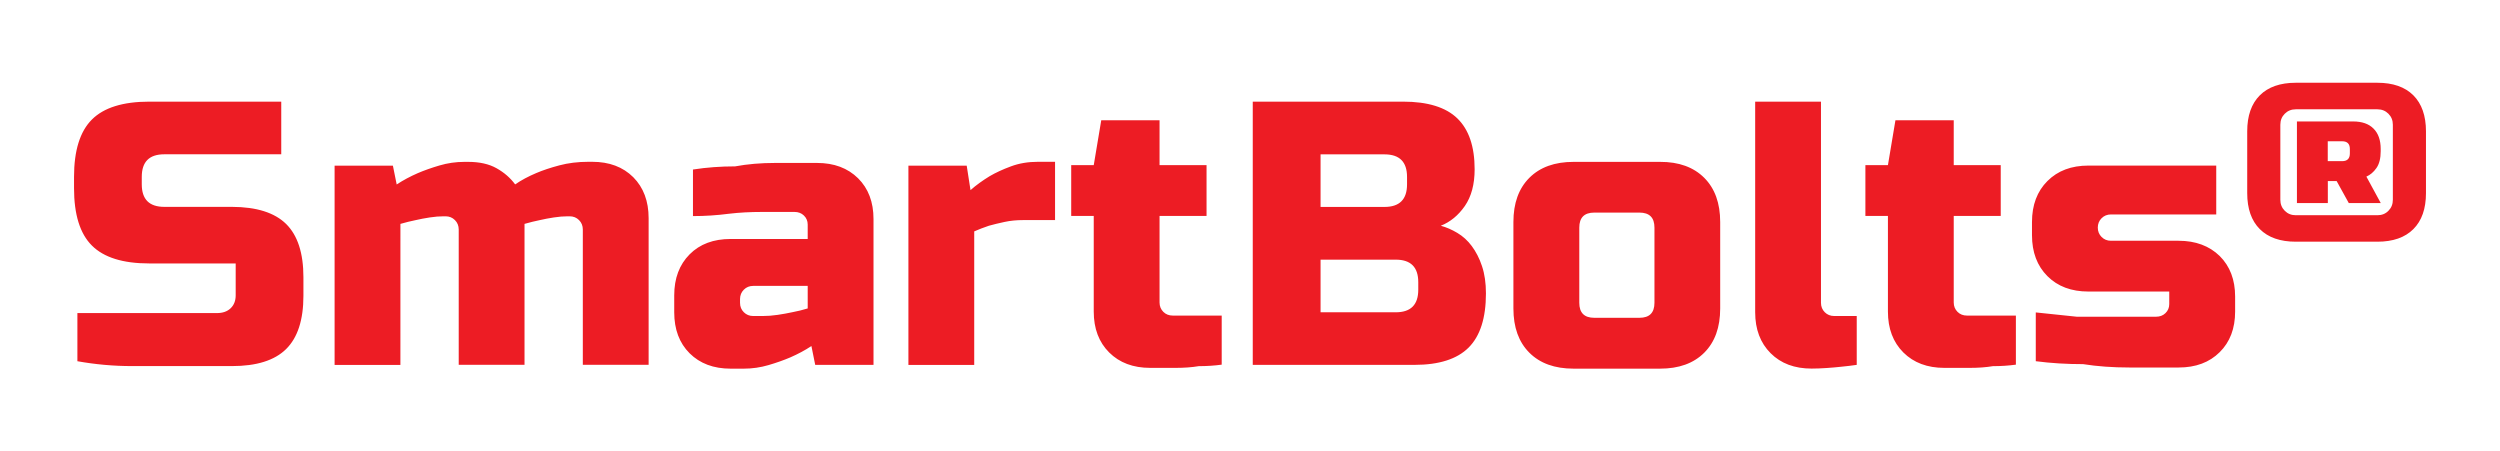 <?xml version="1.0" encoding="UTF-8"?>
<svg xmlns="http://www.w3.org/2000/svg" xmlns:xlink="http://www.w3.org/1999/xlink" version="1.1" id="SmartBolts" x="0px" y="0px" viewBox="0 0 3495.1 631.2" style="enable-background:new 0 0 3495.1 631.2;" xml:space="preserve">
<style type="text/css">
	.st0{fill:#ED1C24;}
</style>
<path class="st0" d="M400,313.1c16.1,15.9,24.2,40.7,24.2,74.5v25.9c0,33.8-8.1,58.6-24.2,74.5c-16.1,15.9-41.4,23.8-75.7,23.8  c-10.5,0-21.6,0-33.4,0c-11.8,0-23.7,0-35.8,0s-24.2,0-36.3,0c-12.1,0-23.6,0-34.4,0c-25.6,0-51-2.3-76.2-6.8v-67.3  c25.6,0,50.5,0,74.6,0c20.7,0,42.1,0,64.1,0s40.8,0,56.3,0c8.1,0,14.5-2.2,19.2-6.7c4.7-4.5,7.1-10.5,7.1-18.1v-44.6H208.7  c-36.8,0-63.5-8.3-80.2-25c-16.7-16.6-25-43.4-25-80.2v-15.8c0-36.8,8.3-63.5,25-80.2c16.6-16.6,43.4-25,80.2-25h184.5v73.6H229.7  c-21,0-31.5,10.5-31.5,31.5v10.5c0,21,10.5,31.5,31.5,31.5h94.6C358.7,289.3,383.9,297.3,400,313.1z M827.9,226.2h-5.3  c-14.7,0-28.3,1.7-40.7,5s-23.2,6.9-32.3,10.8c-10.9,4.6-20.7,9.8-29.4,15.8c-6.7-9.1-15.3-16.6-26-22.6c-10.7-6-23.9-8.9-39.7-8.9  h-5.3c-11.9,0-23.5,1.7-34.7,5c-11.2,3.3-21.4,6.9-30.5,10.8c-10.5,4.6-20.3,9.8-29.4,15.8l-5.3-26.3h-81.5v278.6h92V313  c7.4-2.1,14.5-3.9,21.5-5.3c6-1.4,12.4-2.6,19.5-3.7s13.5-1.6,19.5-1.6h2.6c5.3,0,9.6,1.8,13.1,5.3c3.5,3.5,5.3,7.9,5.3,13.1v189.2  h92V313c7.4-2.1,14.5-3.9,21.5-5.3c6-1.4,12.4-2.6,19.5-3.7s13.5-1.6,19.5-1.6h2.6c5.3,0,9.6,1.8,13.1,5.3c3.5,3.5,5.3,7.9,5.3,13.1  v189.2h92v-205c0-23.8-7.2-42.9-21.5-57.3C870.9,233.4,851.8,226.2,827.9,226.2z M1199.6,249.2c14.4,14.3,21.6,33.3,21.6,57v203.9  h-81.5l-5.3-26.3c-9.1,6-18.9,11.2-29.4,15.8c-9.1,3.9-19.3,7.5-30.5,10.8c-11.2,3.3-22.8,5-34.7,5h-18.4  c-23.8,0-42.9-7.2-57.3-21.5c-14.4-14.4-21.5-33.5-21.5-57.3v-23.7c0-23.8,7.2-42.9,21.5-57.3s33.5-21.5,57.3-21.5h107.8v-20.2  c0-5-1.8-9.2-5.3-12.6c-3.5-3.4-7.9-5-13.1-5c-14,0-29.2,0-45.5,0c-16.3,0-31.6,0.8-46,2.5c-16.8,2.2-33.6,3.3-50.5,3.3V237  c19.3-3,38.9-4.4,58.9-4.4c17.2-3.2,35.9-4.8,56.2-4.8c20.3,0,39.8,0,58.3,0C1166.1,227.8,1185.2,235,1199.6,249.2z M1129.2,399.7  h-76.2c-5.3,0-9.6,1.8-13.1,5.3c-3.5,3.5-5.3,7.9-5.3,13.1v5.3c0,5.3,1.8,9.6,5.3,13.1c3.5,3.5,7.9,5.3,13.1,5.3h13.1  c6.7,0,13.7-0.5,21-1.6s14.2-2.3,20.5-3.7c7.4-1.4,14.5-3.1,21.6-5.3L1129.2,399.7L1129.2,399.7z M1413.3,232.6  c-11.4,4.2-21.3,8.8-29.7,13.7c-9.8,6-18.8,12.4-26.8,19.5l-5.3-34.2H1270v278.6h92V323.5c6.3-2.8,13.1-5.4,20.5-7.9  c6.3-1.8,13.6-3.5,21.8-5.3c8.2-1.8,16.9-2.6,26-2.6h44.7v-81.5h-23.7C1437.4,226.2,1424.7,228.3,1413.3,232.6z M1626.4,436  c-3.5-3.5-5.3-7.9-5.3-13.1V301.9h65.7v-71h-65.7v-62.8h-81.5l-10.5,62.8h-31.5v71h31.5v133.7c0,23.8,7.2,42.8,21.6,57.2  c14.4,14.3,33.5,21.5,57.3,21.5c11.9,0,23.8,0,35.8,0c11.9,0,22.6-0.8,32.1-2.4c11.2,0,21.9-0.7,32.1-2.1v-68.6h-68.3  C1634.3,441.2,1629.9,439.5,1626.4,436z M2071.9,372.1c3.7,11,5.5,23.7,5.5,38.1c0,34.4-8.1,59.6-24.2,75.7  c-16.1,16.1-41.4,24.2-75.7,24.2h-226.1v-368h210.3c34.3,0,59.6,7.8,75.7,23.4c16.1,15.6,24.2,39.3,24.2,71.2  c0,21-4.6,38.1-13.7,51.3c-9.1,13.1-20.3,22.3-33.6,27.6c7.7,2.1,15.4,5.4,23.1,10c7.7,4.6,14.5,10.7,20.2,18.4  S2068.3,361.1,2071.9,372.1z M1846.2,289.3h89.4c21,0,31.5-10.5,31.5-31.5v-10.5c0-21-10.5-31.5-31.5-31.5h-89.4V289.3z   M1982.8,394.5c0-21-10.5-31.5-31.5-31.5h-105.1v73.6h105.1c21,0,31.5-10.5,31.5-31.5V394.5z M2382.6,248.6  c14.9,14.9,22.3,35.5,22.3,61.8v120.9c0,26.3-7.4,46.9-22.3,61.8c-14.9,14.9-35.5,22.3-61.8,22.3h-120.9c-26.3,0-46.9-7.4-61.8-22.3  c-14.9-14.9-22.3-35.5-22.3-61.8V310.4c0-26.3,7.4-46.9,22.3-61.8c14.9-14.9,35.5-22.3,61.8-22.3h120.9  C2347.1,226.2,2367.7,233.7,2382.6,248.6z M2313,318.2c0-14-7-21-21-21h-63.1c-14,0-21,7-21,21v105.1c0,14,7,21,21,21h63.1  c14,0,21-7,21-21V318.2z M2551.1,436.5c-3.5-3.5-5.3-7.9-5.3-13.1V142.1h-92v294.4c0,23.8,7.2,42.9,21.6,57.3  c14.4,14.4,33.5,21.5,57.3,21.5c6.6,0,13.7-0.3,21-0.8c7.4-0.5,14.2-1.1,20.5-1.8c7.4-0.7,14.5-1.6,21.6-2.6v-68.3h-31.5  C2559,441.8,2554.6,440,2551.1,436.5z M2736.7,436c-3.5-3.5-5.3-7.9-5.3-13.1V301.9h65.7v-71h-65.7v-62.8h-81.5l-10.5,62.8h-31.5v71  h31.5v133.7c0,23.8,7.2,42.8,21.6,57.2c14.4,14.3,33.5,21.5,57.3,21.5c11.9,0,23.8,0,35.8,0c11.9,0,22.6-0.8,32.1-2.4  c11.2,0,21.9-0.7,32.1-2.1v-68.6h-68.3C2744.6,441.2,2740.2,439.5,2736.7,436z M3045.8,336.6h-94.6c-5.3,0-9.6-1.8-13.1-5.3  c-3.5-3.5-5.3-7.9-5.3-13.1s1.8-9.6,5.3-13.1c3.5-3.5,7.9-5.3,13.1-5.3h147.2v-68.3h-178.7c-23.8,0-42.9,7.2-57.3,21.6  c-14.4,14.4-21.6,33.5-21.6,57.3v18.4c0,23.8,7.2,42.9,21.6,57.3s33.5,21.5,57.3,21.5h113v17.6c0,5-1.8,9.2-5.3,12.6  c-3.5,3.4-7.9,5-13.1,5c-17.9,0-36.6,0-56.2,0c-19.6,0-37.9,0-54.7,0c-19.3-2-38.4-4-57.3-6v68.2c21.4,2.8,43.4,4.1,66.2,4.1  c19.6,3.1,41.2,4.7,64.7,4.7c23.5,0,46.4,0,68.9,0c23.8,0,42.9-7.1,57.3-21.4c14.4-14.2,21.6-33.2,21.6-56.8v-20.9  c0-23.6-7.2-42.5-21.6-56.8C3088.7,343.8,3069.6,336.6,3045.8,336.6z M3318.3,179.8c6.7,6.7,10,16.2,10,28.5v3.1  c0,10.1-2,17.9-6,23.6c-4,5.7-8.7,9.6-14,11.9l20.1,37h-44.7l-17-30.8h-12.3v30.8h-43.2V169.8h78.6  C3302.1,169.8,3311.7,173.1,3318.3,179.8z M3285.2,208.3c0-7.2-3.6-10.8-10.8-10.8h-20.1v27.8h20.1c7.2,0,10.8-3.6,10.8-10.8V208.3z   M3391.6,183.6V270c0,21.8-5.9,38.6-17.6,50.3c-11.7,11.7-28.5,17.6-50.3,17.6h-114.1c-21.8,0-38.6-5.9-50.3-17.6  s-17.6-28.5-17.6-50.3v-86.4c0-21.8,5.9-38.6,17.6-50.3s28.5-17.6,50.3-17.6h114.1c21.8,0,38.6,5.9,50.3,17.6  S3391.6,161.9,3391.6,183.6z M3345.3,174.4c0-6.2-2.1-11.3-6.2-15.4c-4.1-4.1-9.2-6.2-15.4-6.2h-114.1c-6.2,0-11.3,2.1-15.4,6.2  c-4.1,4.1-6.2,9.2-6.2,15.4v104.9c0,6.2,2.1,11.3,6.2,15.4c4.1,4.1,9.2,6.2,15.4,6.2h114.1c6.2,0,11.3-2,15.4-6.2  c4.1-4.1,6.2-9.2,6.2-15.4V174.4z"></path>
</svg>
